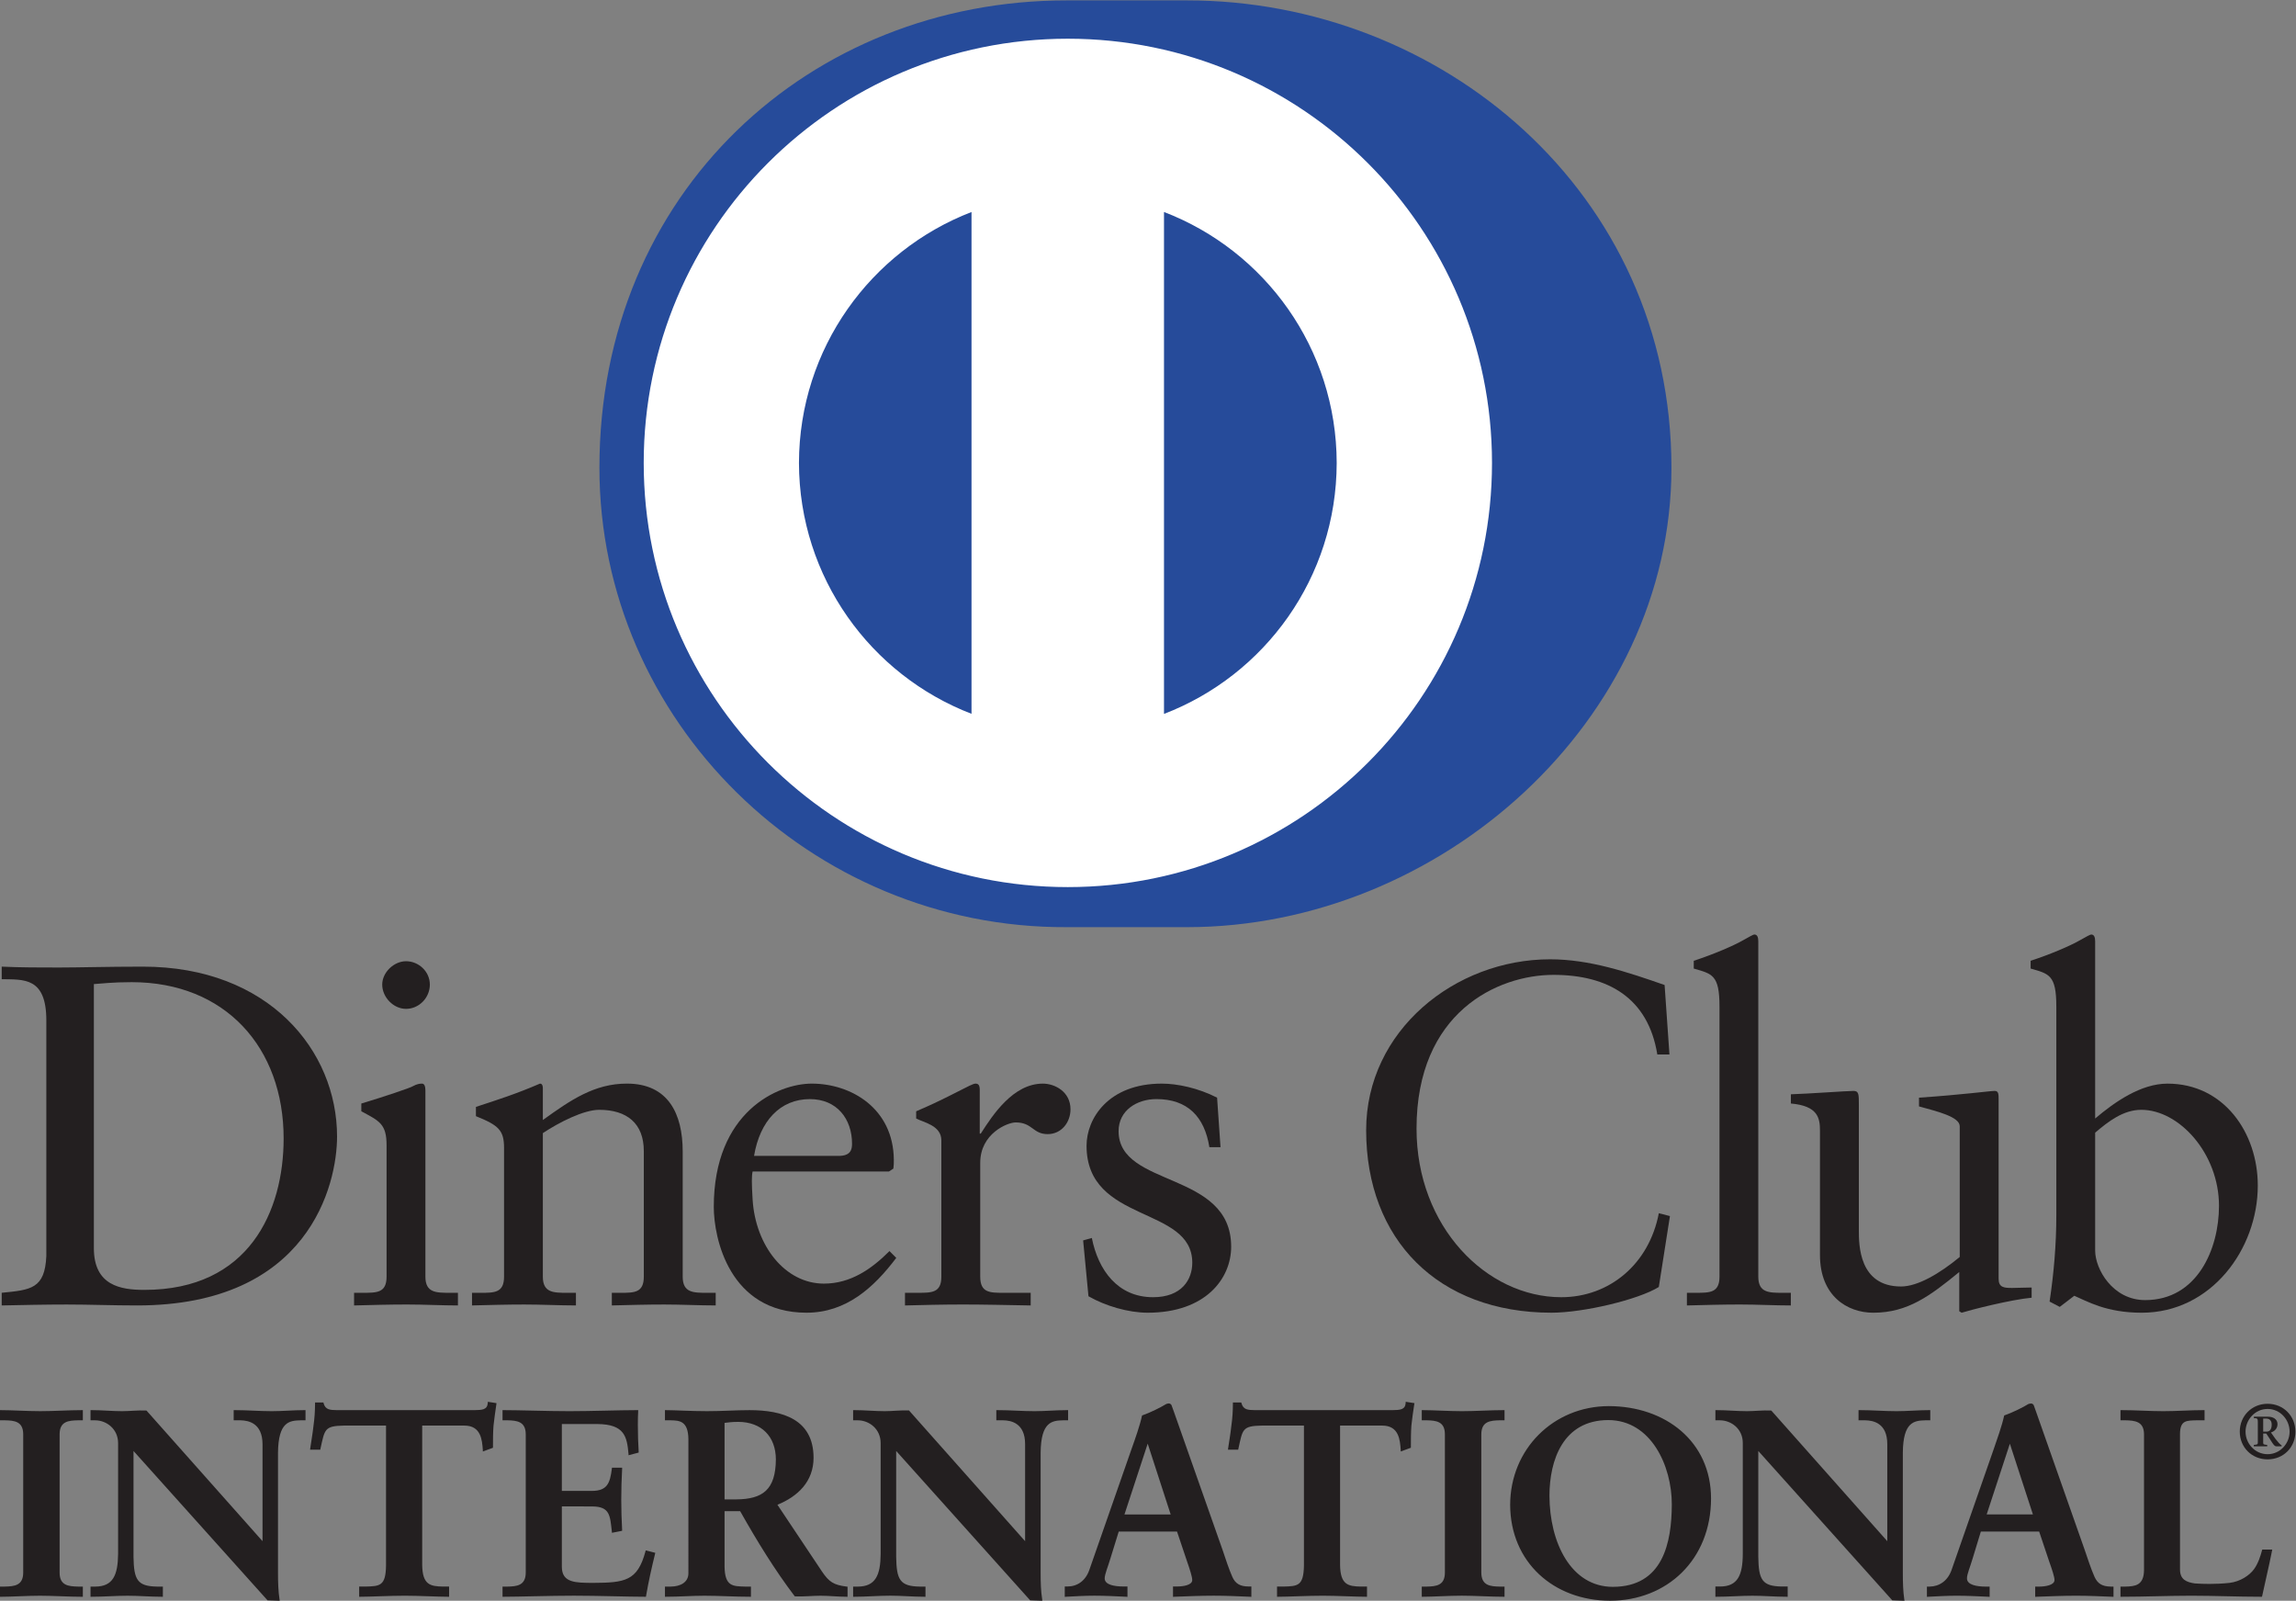 <?xml version="1.0" encoding="UTF-8" standalone="no"?>
<!-- Created with Inkscape (http://www.inkscape.org/) -->

<svg
   version="1.1"
   id="svg2"
   xml:space="preserve"
   width="416.107"
   height="290.067"
   viewBox="0 0 416.107 290.067"
   sodipodi:docname="DCI_logo_stacked_dark.eps"
   xmlns:inkscape="http://www.inkscape.org/namespaces/inkscape"
   xmlns:sodipodi="http://sodipodi.sourceforge.net/DTD/sodipodi-0.dtd"
   xmlns="http://www.w3.org/2000/svg"
   xmlns:svg="http://www.w3.org/2000/svg"><rect x="0" y="0" width="416.107" height="290.067" fill="#808080" stroke="none"/><defs
     id="defs6" /><sodipodi:namedview
     id="namedview4"
     pagecolor="#ffffff"
     bordercolor="#666666"
     borderopacity="1.0"
     inkscape:pageshadow="2"
     inkscape:pageopacity="0.0"
     inkscape:pagecheckerboard="0" /><g
     id="g8"
     inkscape:groupmode="layer"
     inkscape:label="ink_ext_XXXXXX"
     transform="matrix(1.333,0,0,-1.333,0,290.067)"><g
       id="g10"
       transform="scale(0.1)"><path
         d="m 127.621,479.34 c 0,-50.86 36.34,-56.738 68.656,-56.738 142.59,0 189.344,107.519 189.344,205.878 0,123.34 -79.144,212.43 -206.508,212.43 -27.066,0 -39.539,-1.89 -51.492,-2.609 z M 62.996,788.871 c 0,59.34 -31.051,55.43 -60.684,56.098 v 17.051 c 25.688,-1.188 52.078,-1.188 77.844,-1.188 27.696,0 65.336,1.188 114.188,1.188 170.84,0 263.914,-114.071 263.914,-230.938 0,-65.332 -38.231,-229.633 -271.848,-229.633 -33.578,0 -64.707,1.27 -95.676,1.27 -29.711,0 -58.789,-0.68 -88.422,-1.27 v 17.211 c 39.496,3.942 58.711,5.25 60.684,50.102 v 320.109"
         style="fill:#231f20;fill-opacity:1;fill-rule:nonzero;stroke:none"
         id="path12" /><path
         d="m 552.047,804.629 c -17.242,0 -32.391,15.871 -32.391,32.992 0,16.527 15.824,31.758 32.391,31.758 17.086,0 32.355,-13.891 32.355,-31.758 0,-17.801 -14.558,-32.992 -32.355,-32.992 M 481.383,418.641 h 12.551 c 18.464,0 31.64,0 31.64,21.859 v 178.73 c 0,29.04 -9.828,33.02 -34.328,46.129 v 10.571 c 31.055,9.308 67.984,21.742 70.668,23.832 4.617,2.57 8.524,3.238 11.875,3.238 3.274,0 4.578,-3.91 4.578,-9.199 V 440.5 c 0,-21.859 14.598,-21.859 32.981,-21.859 h 11.246 v -17.2 c -22.449,0 -45.531,1.297 -69.281,1.297 -23.754,0 -47.504,-0.668 -71.93,-1.297 v 17.2"
         style="fill:#231f20;fill-opacity:1;fill-rule:nonzero;stroke:none"
         id="path14" /><path
         d="m 685.293,615.309 c 0,24.339 -7.258,30.972 -38.23,43.441 v 12.621 c 28.328,9.231 55.355,17.879 87.078,31.649 1.972,0 3.906,-1.309 3.906,-6.508 V 653.5 c 37.676,27.102 70.035,49.52 114.266,49.52 56.062,0 75.867,-40.879 75.867,-92.372 V 440.48 c 0,-21.859 14.562,-21.859 32.988,-21.859 h 11.875 v -17.16 c -23.16,0 -46.238,1.258 -69.918,1.258 -23.789,0 -47.543,-0.668 -71.293,-1.258 v 17.16 h 11.875 c 18.508,0 31.606,0 31.606,21.859 v 170.801 c 0,37.68 -23,56.11 -60.684,56.11 -21.106,0 -54.727,-17.129 -76.582,-31.68 V 440.48 c 0,-21.859 14.637,-21.859 33.101,-21.859 h 11.875 v -17.16 c -23.121,0 -46.281,1.258 -70.074,1.258 -23.672,0 -47.461,-0.668 -71.215,-1.258 v 17.16 h 11.957 c 18.426,0 31.602,0 31.602,21.859 v 174.829"
         style="fill:#231f20;fill-opacity:1;fill-rule:nonzero;stroke:none"
         id="path16" /><path
         d="m 1140.07,604.73 c 16.41,0 18.34,8.551 18.34,16.45 0,33.73 -20.43,60.761 -57.36,60.761 -40.21,0 -67.94,-29.671 -75.87,-77.211 z m -116.83,-21.191 c -1.38,-5.918 -1.38,-15.789 0,-38.23 3.87,-62.739 44.19,-114.188 96.94,-114.188 36.3,0 64.79,19.848 89.13,44.231 l 9.24,-9.231 c -30.38,-40.25 -67.94,-74.531 -122.04,-74.531 -104.99,0 -126.061,101.59 -126.061,143.808 0,129.34 87.081,167.614 133.201,167.614 53.5,0 110.99,-33.621 111.58,-103.532 0,-4.07 0,-7.968 -0.59,-11.96 l -6.04,-3.981 h -185.36"
         style="fill:#231f20;fill-opacity:1;fill-rule:nonzero;stroke:none"
         id="path18" /><path
         d="m 1230.4,418.641 h 17.87 c 18.46,0 31.57,0 31.57,21.859 v 185.359 c 0,20.391 -24.35,24.379 -34.25,29.711 v 9.782 c 48.13,20.519 74.61,37.636 80.56,37.636 3.91,0 5.88,-1.886 5.88,-8.558 v -59.34 h 1.42 c 16.41,25.691 44.15,67.898 84.4,67.898 16.49,0 37.56,-11.129 37.56,-34.918 0,-17.832 -12.43,-33.73 -30.97,-33.73 -20.52,0 -20.52,15.898 -43.56,15.898 -11.21,0 -48.18,-15.148 -48.18,-54.84 V 440.5 c 0,-21.859 13.18,-21.859 31.65,-21.859 h 36.96 V 401.43 c -36.29,0.629 -63.95,1.308 -92.32,1.308 -27.1,0 -54.8,-0.679 -78.59,-1.308 v 17.211"
         style="fill:#231f20;fill-opacity:1;fill-rule:nonzero;stroke:none"
         id="path20" /><path
         d="m 1484.43,493.172 c 8.64,-43.524 35.04,-80.524 83.22,-80.524 38.89,0 53.34,23.782 53.34,46.872 0,77.839 -143.74,52.871 -143.74,159.039 0,37.011 29.71,84.441 102.31,84.441 21.07,0 49.44,-5.918 75.17,-19.102 l 4.65,-67.308 h -15.15 c -6.59,41.539 -29.76,65.379 -71.97,65.379 -26.43,0 -51.45,-15.231 -51.45,-43.598 0,-77.262 153.05,-53.461 153.05,-157.07 0,-43.52 -34.96,-89.719 -113.44,-89.719 -26.51,0 -57.48,9.188 -80.57,22.359 l -7.25,75.918 11.83,3.313"
         style="fill:#231f20;fill-opacity:1;fill-rule:nonzero;stroke:none"
         id="path22" /><path
         d="m 2269.74,742.648 h -16.5 c -12.51,77.172 -67.31,108.184 -141.13,108.184 -75.99,0 -186.23,-50.773 -186.23,-209.07 0,-133.403 95.21,-229.114 196.73,-229.114 65.33,0 119.47,44.852 132.68,114.18 l 15.12,-3.906 -15.12,-96.391 c -27.73,-17.203 -102.38,-34.949 -145.94,-34.949 -154.39,0 -251.97,99.617 -251.97,248.09 0,135.289 120.7,232.316 250.07,232.316 53.47,0 104.88,-17.168 155.7,-34.957 l 6.59,-94.383"
         style="fill:#231f20;fill-opacity:1;fill-rule:nonzero;stroke:none"
         id="path24" /><path
         d="m 2293.48,418.641 h 12.59 c 18.5,0 31.71,0 31.71,21.859 v 367.359 c 0,42.973 -9.9,44.313 -34.99,51.532 v 10.578 c 26.36,8.601 54.1,20.39 67.98,28.41 7.22,3.941 12.55,7.301 14.49,7.301 4.02,0 5.28,-3.989 5.28,-9.309 V 440.5 c 0,-21.859 14.56,-21.859 33.03,-21.859 h 11.2 V 401.43 c -22.33,0 -45.49,1.308 -69.32,1.308 -23.68,0 -47.43,-0.679 -71.97,-1.308 v 17.211"
         style="fill:#231f20;fill-opacity:1;fill-rule:nonzero;stroke:none"
         id="path26" /><path
         d="m 2717.27,437.789 c 0,-11.957 7.17,-12.551 18.45,-12.551 7.86,0 17.85,0.594 26.44,0.594 v -13.883 c -28.49,-2.609 -82.54,-16.461 -95.17,-20.398 l -3.23,1.969 v 53.378 c -39.53,-32.308 -69.99,-55.347 -116.9,-55.347 -35.59,0 -72.48,23.039 -72.48,78.429 v 168.989 c 0,17.211 -2.69,33.742 -39.54,36.972 v 12.547 c 23.79,0.711 76.43,4.582 85.06,4.582 7.35,0 7.35,-4.582 7.35,-19.101 V 503.762 c 0,-19.774 0,-76.543 57.36,-76.543 22.37,0 52.08,17.203 79.79,40.121 v 177.672 c 0,13.136 -31.65,20.359 -55.37,27.019 v 11.879 c 59.39,3.988 96.4,9.16 102.94,9.16 5.3,0 5.3,-4.582 5.3,-11.879 V 437.789"
         style="fill:#231f20;fill-opacity:1;fill-rule:nonzero;stroke:none"
         id="path28" /><path
         d="m 2848.52,476.031 c 0,-25.09 23.76,-67.312 68.02,-67.312 70.67,0 100.34,69.332 100.34,128.082 0,71.211 -54.13,130.59 -105.59,130.59 -24.54,0 -44.93,-15.86 -62.77,-31.09 z m 0,179.528 c 26.39,22.371 62.11,47.421 98.37,47.421 76.54,0 122.74,-66.679 122.74,-138.531 0,-86.398 -63.33,-172.89 -157.78,-172.89 -48.85,0 -74.5,15.82 -91.7,23.043 l -19.77,-15.114 -13.81,7.223 c 5.8,38.898 9.15,77.25 9.15,117.461 v 283.687 c 0,42.961 -9.86,44.34 -34.95,51.563 v 10.566 c 26.48,8.571 54.09,20.371 67.98,28.41 7.23,3.911 12.51,7.262 14.56,7.262 3.95,0 5.21,-3.98 5.21,-9.308 V 655.559"
         style="fill:#231f20;fill-opacity:1;fill-rule:nonzero;stroke:none"
         id="path30" /><path
         d="m 1.57,17.801 h 5.012 c 12.902,0 26.594,1.699 26.594,20.438 V 226.32 c 0,18.739 -13.691,20.442 -26.594,20.442 H 1.57 v 10.929 c 14.047,0 35.551,-1.5 53.187,-1.5 17.949,0 39.453,1.5 56.305,1.5 v -10.929 h -5.016 c -12.902,0 -26.594,-1.703 -26.594,-20.442 V 38.238 c 0,-18.738 13.691,-20.438 26.594,-20.438 h 5.016 V 6.949 c -17.204,0 -38.786,1.422 -56.7,1.422 -17.637,0 -38.746,-1.422 -52.793,-1.422 V 17.801"
         style="fill:#231f20;fill-opacity:1;fill-rule:nonzero;stroke:none"
         id="path32" /><path
         d="m 109.527,8.5 0.039,7.66 h -3.472 c -12.821,0 -28.129,2.238 -28.207,22.09 v 188.09 c 0.078,19.84 15.387,22.051 28.207,22.051 h 3.433 V 256 c -16.57,0 -37.363,-1.379 -54.765,-1.379 -17.039,0 -37.715,1.348 -51.605,1.379 v -7.609 h 3.434 c 12.781,0 28.09,-2.211 28.09,-22.051 V 38.25 C 34.68,18.398 19.371,16.16 6.59,16.16 H 3.156 V 8.5 C 17.047,8.699 37.363,9.961 54.371,9.961 71.848,9.961 92.644,8.621 109.527,8.5 m 1.539,-3.078 c -17.32,0 -38.863,1.418 -56.695,1.418 -17.598,0 -38.707,-1.418 -52.793,-1.418 H 0 v 1.539 10.77 1.539 H 1.578 6.59 C 19.609,19.59 31.484,20.648 31.562,38.25 V 226.34 C 31.484,243.891 19.609,245.078 6.59,245.309 H 0 v 1.461 12.351 h 1.578 c 14.086,0 35.59,-1.383 53.184,-1.383 17.875,0 39.34,1.383 56.304,1.383 h 1.579 v -1.582 -12.23 h -1.579 -4.972 C 93.035,245.078 81.082,243.891 81.043,226.34 V 38.25 C 81.082,20.648 93.035,19.59 106.094,19.27 h 6.551 V 17.73 5.422 h -1.579"
         style="fill:#231f20;fill-opacity:1;fill-rule:nonzero;stroke:none"
         id="path34" /><path
         d="m 357.785,77.711 0.707,0.711 V 213.078 c 0,29.434 -20.476,33.703 -31.289,33.703 h -7.851 v 10.879 c 16.847,0 33.418,-1.461 50.269,-1.461 14.676,0 29.473,1.461 44.109,1.461 v -10.879 h -5.285 c -15.152,0 -32.082,-2.812 -32.082,-45.543 V 37.82 c 0,-12.551 0.434,-25.09 2.211,-36.219 H 364.922 L 179.996,207.672 V 59.801 c 0,-31.332 6.074,-41.98 33.734,-41.98 h 6.075 V 6.969 c -15.383,0 -30.856,1.422 -46.317,1.422 -16.058,0 -32.633,-1.422 -48.769,-1.422 V 17.82 h 5.008 c 24.781,0 32.355,16.762 32.355,45.531 V 214.539 c 0,20.121 -16.613,32.242 -32.707,32.242 h -4.656 v 10.879 c 13.574,0 27.617,-1.461 41.23,-1.461 10.809,0 21.27,1.461 31.996,1.461 L 357.785,77.711"
         style="fill:#231f20;fill-opacity:1;fill-rule:nonzero;stroke:none"
         id="path36" /><path
         d="m 356.926,78.441 v 0.117 l -0.317,0.231 z m 0.867,-0.711 1.145,1.02 z m 7.102,-74.57 h 11.918 C 375.191,13.93 374.918,25.93 374.918,37.801 V 201.262 c 0,43.09 18.031,47.109 33.496,47.109 h 3.789 v 7.66 c -14.164,-0.082 -28.332,-1.422 -42.574,-1.422 -16.449,0 -32.469,1.34 -48.723,1.422 v -7.66 h 6.27 c 11.086,0 32.824,-4.891 32.824,-35.312 L 359.566,77.332 358.82,76.66 357.598,75.519 197.961,256.031 c -10.695,0 -21.109,-1.422 -31.996,-1.422 -13.141,0 -26.676,1.34 -39.695,1.422 l -0.04,-7.66 h 3.157 c 16.843,0 34.207,-12.859 34.207,-33.851 V 63.332 c 0,-28.773 -8.012,-47.07 -33.852,-47.191 l -3.472,0.121 V 8.488 c 15.543,0.191 31.523,1.492 47.226,1.492 15.035,0 29.949,-1.301 44.742,-1.492 v 7.652 h -4.535 C 185.449,16.262 178.43,28.488 178.43,59.781 V 211.719 Z M 378.547,0 363.75,0.559 181.504,203.629 V 59.781 c 0.476,-31.293 5.211,-40.133 32.199,-40.52 h 7.735 V 17.801 5.449 h -1.622 c -15.503,0 -30.972,1.383 -46.32,1.383 -16.019,0 -32.508,-1.383 -48.848,-1.383 h -1.574 V 6.988 19.262 h 1.574 5.094 c 23.75,0.188 30.5,15.418 30.817,44.07 V 214.52 c -0.082,19.101 -15.786,30.742 -31.172,30.781 h -6.313 v 1.609 12.231 h 1.574 c 13.77,0 27.782,-1.422 41.317,-1.422 10.648,0 21.066,1.422 33.176,0.871 L 356.926,81 v 132.059 c -0.196,28.57 -19.215,32 -29.75,32.242 h -9.469 v 1.609 12.231 h 1.617 c 16.926,0 33.5,-1.422 50.305,-1.422 14.562,0 29.316,1.422 44.113,1.422 h 1.617 v -1.461 -12.379 h -1.617 -5.328 c -14.875,-0.442 -30.023,-1.781 -30.461,-44.039 V 37.801 c 0,-12.469 0.36,-25.012 2.094,-35.98 L 380.363,0 h -1.816"
         style="fill:#231f20;fill-opacity:1;fill-rule:nonzero;stroke:none"
         id="path38" /><path
         d="m 467.512,239.68 c -26.949,0 -27.938,-6.469 -33.379,-32.66 h -10.735 c 1.461,10.011 3.2,20.082 4.344,30.531 1.379,10.019 2.125,20.121 2.125,30.461 h 8.645 c 2.883,-10.774 11.836,-10.34 21.543,-10.34 H 645.34 c 9.668,0 18.66,0.316 19.414,11.09 l 8.519,-1.5 c -1.304,-9.59 -2.765,-19.332 -3.867,-29.043 -0.754,-9.66 -0.754,-19.41 -0.754,-29.078 l -10.726,-4.02 c -0.711,13.34 -2.567,34.559 -26.598,34.559 H 572.461 V 48.641 c 0,-27.742 12.59,-30.852 29.793,-30.852 h 6.785 V 6.98 c -13.969,0 -39.141,1.41 -58.516,1.41 -21.5,0 -46.714,-1.41 -60.718,-1.41 V 17.789 h 6.828 c 19.805,0 29.785,1.73 29.785,30.062 V 239.68 h -58.906"
         style="fill:#231f20;fill-opacity:1;fill-rule:nonzero;stroke:none"
         id="path40" /><path
         d="m 609.113,5.441 c -14.164,0 -39.297,1.418 -58.59,1.418 -21.503,0 -46.558,-1.418 -60.722,-1.418 h -1.5 V 6.98 19.289 h 1.5 6.863 C 516.473,19.762 524.441,20 524.836,47.859 V 238.148 h -57.328 v 1.543 1.5 h 60.484 V 47.859 c 0,-28.77 -11.597,-31.73 -31.328,-31.73 h -5.285 V 8.559 c 14.203,0.121 38.309,1.41 59.144,1.41 18.743,0 42.731,-1.289 56.934,-1.41 v 7.57 h -5.211 c -17.355,0 -31.406,4.231 -31.406,32.512 V 241.191 h 60.484 c 24.114,-0.043 27.266,-20.48 28.02,-33.82 l 7.851,2.879 c 0,9.309 0.039,18.699 0.629,28.219 1.024,9.152 2.367,18.34 3.707,27.531 l -5.445,0.91 C 664.313,256.488 654.25,255.898 645.293,256.02 H 460.09 458.195 c -8.48,0 -17.636,0.429 -20.832,10.421 h -5.996 c 0,-9.953 -0.711,-19.531 -2.133,-29.16 -1.023,-9.832 -2.601,-19.332 -3.945,-28.722 h 7.656 c 4.778,24.929 7.813,33.062 34.563,32.632 v -1.5 -1.543 c -26.516,-0.546 -25.918,-4.968 -31.844,-31.527 l -0.195,-1.223 h -1.305 -12.582 l 0.234,1.852 c 1.383,10.02 3.278,20.09 4.383,30.539 1.418,9.941 2.125,19.93 2.125,30.231 v 1.57 h 1.543 9.867 l 0.235,-1.141 c 2.484,-9.078 9.074,-9.121 18.226,-9.308 h 1.895 185.203 c 9.941,0.187 17.281,0.347 17.871,9.75 l 0.121,1.648 1.617,-0.32 10.106,-1.571 -0.164,-1.539 c -1.418,-9.668 -2.836,-19.379 -3.867,-28.961 -0.747,-9.628 -0.747,-19.339 -0.747,-29 v -1.097 l -1.027,-0.442 -12.742,-4.66 -0.039,2.18 c -0.984,13.453 -2.406,33.019 -25.098,33.019 H 574 V 48.641 c 0.352,-27.102 11.121,-29 28.246,-29.352 h 8.328 v -1.5 -12.348 h -1.461"
         style="fill:#231f20;fill-opacity:1;fill-rule:nonzero;stroke:none"
         id="path42" /><path
         d="m 684.805,17.801 h 5.011 c 12.899,0 26.551,1.699 26.551,20.438 V 226.32 c 0,18.739 -13.652,20.442 -26.551,20.442 h -5.011 v 10.929 c 21.816,0 59.304,-1.5 89.367,-1.5 30.223,0 67.508,1.5 91.851,1.5 -0.593,-15.5 -0.238,-39.261 0.829,-55.043 l -10.848,-2.878 c -1.695,23.32 -6.035,41.98 -43.758,41.98 h -49.793 v -93.98 h 42.613 c 21.582,0 26.278,12.109 28.368,31.519 h 10.734 c -0.676,-14 -1.066,-27.969 -1.066,-41.98 0,-13.688 0.39,-27.297 1.066,-40.911 l -10.734,-2.168 c -2.09,21.54 -3.2,35.539 -28.012,35.539 H 762.453 V 46.129 c 0,-23.359 20.75,-23.359 43.676,-23.359 43.164,0 62.144,2.879 72.914,43.801 l 10.02,-2.531 C 884.41,44.949 880.109,26.051 876.875,6.949 c -22.926,0 -64.27,1.422 -96.586,1.422 -32.351,0 -75.047,-1.422 -95.484,-1.422 V 17.801"
         style="fill:#231f20;fill-opacity:1;fill-rule:nonzero;stroke:none"
         id="path44" /><path
         d="m 875.574,8.559 c 3.074,18.113 7.18,36.262 11.641,54.332 l -7.106,1.781 c -10.773,-40.211 -31.562,-43.762 -73.98,-43.453 -22.645,0 -45.254,0 -45.371,24.902 v 85.188 h 44.664 C 830.516,131.621 833,116.43 834.777,95.988 l 7.774,1.621 c -0.637,13.223 -0.988,26.551 -0.988,39.692 0,13.461 0.351,26.91 0.988,40.531 h -7.774 c -1.972,-18.793 -7.773,-31.883 -29.75,-31.652 h -44.269 v 97.218 h 51.488 c 37.363,0.204 43.602,-19.097 45.137,-41.578 l 7.734,2.09 c -0.594,10.141 -0.945,23.039 -0.945,35.031 0,6.27 0.117,12 0.273,17.079 -24.379,-0.071 -60.761,-1.418 -90.273,-1.418 -29.473,0 -65.852,1.347 -87.828,1.418 v -7.649 h 3.472 c 12.821,0 28.09,-2.211 28.172,-22.012 V 38.23 C 717.906,18.43 702.637,16.289 689.816,16.141 h -3.472 V 8.559 c 20.871,0.082 62.418,1.422 93.945,1.422 31.68,0 72.086,-1.34 95.285,-1.422 m 1.301,-3.117 c -23.039,0 -64.316,1.457 -96.586,1.457 -32.351,0 -74.965,-1.457 -95.484,-1.457 H 683.23 V 6.98 17.789 19.25 h 1.575 5.011 c 12.977,0.238 24.86,1.422 24.977,18.98 V 226.359 c -0.117,17.469 -12,18.661 -24.977,18.973 h -6.586 v 1.457 12.352 h 1.575 c 21.855,0 59.304,-1.422 89.367,-1.422 30.144,0 67.43,1.422 91.855,1.422 h 1.618 v -1.582 c -0.321,-5.399 -0.438,-11.758 -0.438,-18.618 0,-12.351 0.438,-25.921 1.106,-36.14 V 201.5 l -1.145,-0.359 -12.625,-3.309 -0.039,1.887 c -2.129,23.242 -5.211,40.211 -42.258,40.519 H 763.871 V 149.34 h 41.156 c 20.75,0.16 24.383,10.769 26.828,30.14 l 0.157,1.379 h 1.343 12.465 v -1.57 c -0.746,-14.008 -1.179,-27.98 -1.179,-41.988 0,-13.571 0.433,-27.219 1.179,-40.91 v -1.23 l -1.297,-0.309 -12.511,-2.453 -0.157,1.66 c -2.445,21.902 -2.562,33.89 -26.433,34.171 l -41.551,0.079 V 46.121 c 0.039,-21.82 18.824,-21.699 42.258,-21.82 43.285,0.238 60.566,2.371 71.379,42.699 l 0.355,1.461 1.539,-0.32 11.477,-2.961 -0.313,-1.5 c -4.656,-18.941 -8.918,-38 -12.152,-56.93 l -0.238,-1.309 h -1.301"
         style="fill:#231f20;fill-opacity:1;fill-rule:nonzero;stroke:none"
         id="path46" /><path
         d="m 983.547,136.27 h 17.523 c 35.94,0 55.31,13.57 55.31,55.98 0,31.891 -20.48,52.441 -52.43,52.441 -10.856,0 -15.434,-1.14 -20.403,-1.461 z m -45.969,83.289 c 0,26.242 -14.359,27.23 -25.488,27.23 h -6.547 v 10.883 c 11.48,0 33.773,-1.461 55.707,-1.461 21.465,0 38.746,1.461 57.84,1.461 45.14,0 85.35,-12.231 85.35,-63.281 0,-32.282 -21.47,-52 -49.83,-63.25 l 61.43,-91.809 c 10.02,-15.23 17.12,-19.453 34.76,-21.543 V 6.98 c -11.84,0 -23.32,1.41 -35.16,1.41 -11.2,0 -22.65,-1.41 -33.77,-1.41 C 1054.25,43.191 1030.5,82.019 1007.18,123.371 H 983.547 V 46.512 c 0,-27.742 12.859,-28.723 29.353,-28.723 h 6.55 V 6.98 c -20.555,0 -41.348,1.41 -61.829,1.41 -17.199,0 -34.09,-1.41 -52.078,-1.41 V 17.789 h 6.547 c 13.18,0 25.488,6.031 25.488,19.371 V 219.559"
         style="fill:#231f20;fill-opacity:1;fill-rule:nonzero;stroke:none"
         id="path48" /><path
         d="m 1001.08,137.801 c 35.51,0.347 53.46,12.66 53.77,54.41 -0.15,31.32 -19.68,50.777 -50.93,50.969 -9.709,0 -14.244,-0.871 -18.826,-1.379 v -104 z m -17.603,-3.039 h -1.536 v 109.957 l 1.34,0.121 c 4.934,0.39 9.746,1.34 20.639,1.34 32.67,0 53.97,-21.258 54.05,-53.969 -0.12,-42.852 -20.71,-57.449 -56.89,-57.449 z m 0,-9.864 h 24.543 l 0.43,-0.789 c 23.36,-41.308 47,-80.058 73.43,-115.609 10.97,0 22.53,1.461 33.66,1.461 11.48,0 22.57,-1.223 33.73,-1.379 v 7.887 c -16.89,2.019 -24.74,7.062 -34.52,21.941 l -62.54,93.512 1.81,0.75 c 28.1,11.039 48.89,30.219 48.93,61.789 -0.04,49.75 -38.78,61.391 -83.84,61.539 -18.98,0 -36.301,-1.379 -57.844,-1.379 -21.188,0 -42.418,1.348 -54.176,1.379 v -7.648 h 4.976 c 11.125,0 26.946,-1.813 26.946,-28.801 V 37.148 c 0,-14.449 -13.414,-20.988 -26.946,-20.988 H 907.09 V 8.582 c 17.324,0.039 33.621,1.379 50.465,1.379 20.121,0 40.367,-1.34 60.245,-1.379 v 7.578 h -4.89 c -16.371,0 -30.969,2.012 -30.969,30.34 v 78.398 z M 1150.81,5.461 c -12.03,0 -23.44,1.379 -35.27,1.379 -10.9,0 -22.41,-1.379 -34.96,-0.859 -27.46,36.18 -51.06,74.73 -74.29,115.801 H 985.094 V 46.5 c 0.355,-27.031 11.207,-26.789 27.816,-27.23 h 8.05 V 17.809 5.461 h -1.62 c -20.555,0 -41.422,1.379 -61.785,1.379 -17.164,0 -33.969,-1.379 -52.039,-1.379 h -1.461 v 1.5 12.309 h 1.461 6.55 c 12.942,0.121 23.75,5.762 23.868,17.879 V 219.551 c -0.235,25.449 -12.743,25.41 -23.868,25.758 h -8.011 v 1.461 12.351 h 1.461 c 11.718,0 33.851,-1.383 55.75,-1.383 21.386,0 38.668,1.383 57.844,1.383 45.17,0 86.88,-12.582 86.99,-64.66 0,-32.441 -21.46,-52.68 -49.12,-63.961 l 60.29,-90.32 c 10.03,-14.91 16.26,-18.66 33.74,-20.91 l 1.3,-0.121 V 17.809 5.461 h -1.5"
         style="fill:#231f20;fill-opacity:1;fill-rule:nonzero;stroke:none"
         id="path50" /><path
         d="m 1394.57,77.711 0.67,0.711 V 213.078 c 0,29.434 -20.44,33.703 -31.17,33.703 h -7.93 v 10.879 c 16.93,0 33.34,-1.461 50.31,-1.461 14.75,0 29.43,1.461 44.19,1.461 v -10.879 h -5.33 c -15.11,0 -32.04,-2.812 -32.04,-45.543 V 37.82 c 0,-12.551 0.32,-25.09 2.09,-36.219 h -13.57 L 1216.86,207.672 V 59.801 c 0,-31.332 6.12,-41.98 33.78,-41.98 h 6.15 V 6.969 c -15.5,0 -30.97,1.422 -46.4,1.422 -16.17,0 -32.67,-1.422 -48.81,-1.422 V 17.82 h 4.93 c 24.86,0 32.36,16.762 32.36,45.531 V 214.539 c 0,20.121 -16.53,32.242 -32.63,32.242 h -4.66 v 10.879 c 13.58,0 27.7,-1.461 41.28,-1.461 10.73,0 21.15,1.461 31.92,1.461 L 1394.57,77.711"
         style="fill:#231f20;fill-opacity:1;fill-rule:nonzero;stroke:none"
         id="path52" /><path
         d="m 1393.71,78.441 v 0.117 l -0.2,0.231 z m 0.87,-0.711 1.14,1.02 z m 7.22,-74.57 h 11.72 c -1.5,10.73 -1.82,22.77 -1.82,34.641 V 201.262 c 0,43.09 18.19,47.027 33.58,47.109 h 3.74 v 7.66 c -14.12,-0.082 -28.33,-1.422 -42.57,-1.422 -16.45,0 -32.55,1.34 -48.72,1.422 v -7.66 h 6.35 c 11.04,-0.082 32.83,-4.891 32.83,-35.312 l -0.52,-135.727 -0.67,-0.672 -1.14,-1.219 -159.8,180.59 c -10.65,0 -21.15,-1.422 -31.92,-1.422 -13.33,0 -26.75,1.34 -39.77,1.422 v -7.66 h 3.12 c 16.89,-0.082 34.21,-12.781 34.21,-33.851 V 63.371 c 0,-28.812 -8.17,-47.109 -33.93,-47.23 h -3.4 V 8.559 c 15.55,0.121 31.53,1.422 47.31,1.422 14.99,0 29.91,-1.301 44.78,-1.422 v 7.582 h -4.53 c -28.3,0 -35.36,12.309 -35.44,43.641 V 211.719 Z M 1415.37,0 1400.61,0.559 1218.41,203.629 V 59.781 c 0.43,-31.332 5.17,-40.133 32.24,-40.52 h 7.61 V 17.801 5.449 h -1.54 c -15.55,0 -30.97,1.461 -46.32,1.461 -16.06,0 -32.71,-1.461 -48.81,-1.461 h -1.7 V 6.988 19.262 h 1.7 4.9 c 23.71,0.109 30.57,15.418 30.81,44.109 V 214.52 c -0.08,19.179 -15.66,30.742 -31.09,30.781 h -6.32 v 1.461 12.379 h 1.7 c 13.66,0 27.74,-1.422 41.27,-1.422 10.58,0 20.95,1.422 32.99,0.992 L 1393.71,81 v 132.059 c -0.04,28.57 -19.22,32.082 -29.63,32.242 h -9.51 v 1.461 12.379 h 1.58 c 17,0 33.53,-1.422 50.3,-1.422 14.6,0 29.36,1.422 44.15,1.422 h 1.54 v -1.61 -12.23 h -1.54 -5.32 c -14.8,-0.36 -30.07,-1.781 -30.46,-44.039 V 37.801 c 0,-12.469 0.31,-24.902 2.13,-35.98 L 1417.11,0 h -1.74"
         style="fill:#231f20;fill-opacity:1;fill-rule:nonzero;stroke:none"
         id="path54" /><path
         d="m 1560.83,217.41 h -0.71 L 1526.7,115.77 h 67.11 z M 1508.47,58.32 c -3.67,-12.191 -8.05,-21.621 -8.05,-27.969 0,-10.82 15.19,-12.551 26.99,-12.551 h 3.98 V 6.988 c -14.44,0.711 -29.11,1.383 -43.52,1.383 -12.94,0 -25.8,-0.672 -38.7,-1.383 V 17.801 h 2.09 c 14,0 25.92,8.25 31.17,23.32 l 57.52,164.719 c 4.66,13.34 11.21,31.25 13.3,44.629 11.49,3.902 25.88,11.051 32.71,15.39 1.1,0.391 1.66,0.672 2.84,0.672 1.03,0 1.78,0 2.53,-1.031 1.06,-2.879 2.13,-6.109 3.27,-8.988 l 66.01,-187.813 c 4.3,-12.551 8.64,-25.879 13.26,-36.66 4.33,-10.02 11.91,-14.238 23.75,-14.238 h 2.09 V 6.988 c -16.1,0.711 -32.28,1.383 -49.47,1.383 -17.56,0 -35.55,-0.672 -53.82,-1.383 V 17.801 h 3.94 c 8.21,0 22.22,1.34 22.22,10.34 0,4.691 -3.2,14.399 -7.27,25.879 l -13.96,41.672 h -81.51 l -11.37,-37.371"
         style="fill:#231f20;fill-opacity:1;fill-rule:nonzero;stroke:none"
         id="path56" /><path
         d="m 1559.24,216.922 0.87,0.238 z m -30.46,-99.633 h 62.85 l -31.25,96.281 z m -4.3,-3.109 34.4,104.75 h 1.23 0.7 v -1.489 l -0.35,-0.171 0.35,0.171 v 1.489 h 1.07 l 34.09,-104.75 z M 1597.9,8.68 c 17.72,0.551 35.2,1.289 52.33,1.289 16.72,0 32.31,-0.738 47.93,-1.289 v 7.449 h -0.55 c -12.24,-0.117 -20.68,4.82 -25.18,15.312 -4.66,10.891 -9.03,24.23 -13.25,36.77 L 1593.09,256.02 c -1.11,2.878 -2.21,6.121 -3.08,8.679 -0.35,0.36 -0.23,0.36 -0.55,0.36 h -0.67 c -0.71,0 -1.14,-0.2 -2.05,-0.477 -6.94,-4.453 -21.39,-11.562 -32.04,-14.363 -2.17,-13.649 -8.64,-31.52 -13.33,-44.821 L 1483.96,40.559 c -5.49,-15.59 -18.07,-24.43 -32.71,-24.43 h -0.56 V 8.68 c 12.28,0.551 24.75,1.289 37.21,1.289 13.89,0 28.05,-0.738 41.78,-1.289 v 7.449 h -2.28 c -11.72,0.16 -28.06,1.422 -28.45,14.172 0,7.141 4.34,16.371 7.93,28.438 l 1.58,-0.43 -1.58,0.473 11.84,38.391 h 83.64 l 14.4,-42.652 c 4.07,-11.559 7.34,-21.109 7.34,-26.391 -0.55,-11.008 -15.66,-11.797 -23.75,-12 h -2.45 z m 101.72,-3.238 c -16.05,0.668 -32.2,1.457 -49.39,1.457 -17.56,0 -35.44,-0.789 -53.82,-1.457 l -1.62,-0.121 V 6.98 19.41 h 1.62 3.94 c 8.24,0 20.56,1.809 20.56,8.719 0.08,4.102 -3.04,13.961 -7.02,25.359 l -13.65,40.613 h -79.23 L 1509.8,57.871 c -3.67,-12.301 -7.89,-21.77 -7.89,-27.57 0.12,-8.762 13.57,-10.891 25.49,-10.891 h 5.48 V 17.75 5.32 l -1.62,0.121 c -14.36,0.668 -29.08,1.457 -43.36,1.457 -12.9,0 -25.84,-0.789 -38.7,-1.457 l -1.58,-0.121 V 6.98 19.41 h 1.54 2.09 c 13.38,0 24.5,7.648 29.67,22.211 l 57.53,164.77 c 4.73,13.328 11.16,31.211 14.28,45.488 11.25,3.902 25.64,11.133 32.62,15.461 1.03,0.359 1.98,0.871 3.44,0.871 0.87,0.039 2.84,-0.231 3.91,-2.172 1.1,-2.918 2.2,-6.109 3.27,-9 l 66.17,-187.84 c 4.22,-12.551 8.52,-25.801 13.17,-36.379 4.14,-9.629 10.78,-13.41 22.3,-13.41 h 3.71 V 17.75 5.32 l -1.7,0.121"
         style="fill:#231f20;fill-opacity:1;fill-rule:nonzero;stroke:none"
         id="path58" /><path
         d="m 1715.59,239.68 c -27,0 -28.02,-6.469 -33.42,-32.66 h -10.81 c 1.45,10.011 3.27,20.082 4.33,30.531 1.46,10.019 2.17,20.121 2.17,30.461 h 8.61 c 2.88,-10.774 11.87,-10.34 21.54,-10.34 h 185.28 c 9.67,0 18.59,0.316 19.34,11.09 l 8.63,-1.5 c -1.38,-9.59 -2.75,-19.332 -3.94,-29.043 -0.87,-9.66 -0.87,-19.41 -0.87,-29.078 l -10.65,-4.02 c -0.59,13.34 -2.49,34.559 -26.51,34.559 h -58.91 V 48.641 c 0,-27.742 12.58,-30.852 29.83,-30.852 h 6.78 V 6.98 c -13.96,0 -39.1,1.41 -58.51,1.41 -21.51,0 -46.71,-1.41 -60.76,-1.41 V 17.789 h 6.86 c 19.85,0 29.91,1.73 29.91,30.062 V 239.68 h -58.9"
         style="fill:#231f20;fill-opacity:1;fill-rule:nonzero;stroke:none"
         id="path60" /><path
         d="m 1856.96,5.441 c -14,0 -39.14,1.418 -58.46,1.418 -21.47,0 -46.57,-1.418 -60.76,-1.418 h -1.51 V 6.98 19.289 h 1.51 6.86 c 19.81,0.473 27.7,0.711 28.21,28.57 V 238.148 h -57.25 v 1.543 1.5 h 60.37 V 47.859 c 0,-28.77 -11.56,-31.57 -31.33,-31.73 h -5.29 V 8.52 c 14.21,0.16 38.31,1.449 59.19,1.449 18.74,0 42.76,-1.289 56.97,-1.449 l -0.08,7.609 h -5.25 c -17.28,0.16 -31.24,4.231 -31.28,32.512 V 241.191 h 60.4 c 24.19,-0.043 27.26,-20.48 27.98,-33.82 l 7.81,2.879 c 0,9.309 0,18.699 0.74,28.129 0.99,9.242 2.41,18.43 3.67,27.551 l -5.36,0.98 c -1.74,-10.422 -11.79,-11.012 -20.84,-10.89 h -185.28 -1.81 c -8.48,-0.04 -17.59,0.429 -20.88,10.539 h -5.87 c -0.12,-10.071 -0.75,-19.649 -2.21,-29.278 -0.99,-9.902 -2.73,-19.332 -4.06,-28.722 h 7.73 c 4.74,24.929 7.77,33.14 34.68,32.632 v -1.5 -1.543 c -26.67,-0.476 -26.04,-4.968 -31.88,-31.527 l -0.28,-1.223 h -1.22 -12.67 l 0.24,1.852 c 1.46,10.02 3.28,20.09 4.34,30.422 1.46,10.058 2.13,20.047 2.13,30.348 v 1.57 h 1.66 9.71 l 0.31,-1.141 c 2.53,-9.078 9.15,-9.121 18.27,-9.308 h 1.81 185.28 c 9.95,0.187 17.25,0.347 17.84,9.75 l 0.04,1.648 1.73,-0.32 10.23,-1.571 -0.32,-1.539 c -1.54,-9.668 -2.84,-19.379 -3.9,-28.961 -0.68,-9.628 -0.68,-19.339 -0.68,-29 v -1.097 l -1.1,-0.442 -12.74,-4.66 v 2.18 c -0.91,13.453 -2.38,33.019 -25.1,33.019 h -57.33 V 48.641 c 0.36,-27.102 11.13,-29 28.21,-29.352 h 8.41 v -1.5 -12.348 h -1.59"
         style="fill:#231f20;fill-opacity:1;fill-rule:nonzero;stroke:none"
         id="path62" /><path
         d="m 1934.5,17.801 h 5.01 c 13.02,0 26.59,1.699 26.59,20.438 V 226.32 c 0,18.739 -13.57,20.442 -26.59,20.442 h -5.01 v 10.929 c 14.01,0 35.51,-1.5 53.11,-1.5 17.95,0 39.49,1.5 56.45,1.5 v -10.929 h -5.01 c -13.01,0 -26.71,-1.703 -26.71,-20.442 V 38.238 c 0,-18.738 13.7,-20.438 26.71,-20.438 h 5.01 V 6.949 c -17.27,0 -38.81,1.422 -56.77,1.422 -17.64,0 -38.78,-1.422 -52.79,-1.422 V 17.801"
         style="fill:#231f20;fill-opacity:1;fill-rule:nonzero;stroke:none"
         id="path64" /><path
         d="m 2042.4,8.559 v 7.582 h -3.35 c -12.9,0 -28.17,2.289 -28.17,22.09 V 226.359 c 0,19.801 15.27,22.012 28.17,22.012 h 3.35 v 7.649 c -16.57,-0.071 -37.28,-1.418 -54.8,-1.418 -17.04,0 -37.64,1.347 -51.52,1.418 v -7.649 h 3.42 c 12.75,0 28.14,-2.211 28.14,-22.012 V 38.23 c 0,-19.801 -15.39,-22.09 -28.14,-22.09 h -3.42 V 8.559 c 13.88,0.203 34.13,1.422 51.21,1.422 17.44,0 38.23,-1.301 55.11,-1.422 m 1.66,-3.117 c -17.36,0 -38.86,1.457 -56.77,1.457 -17.56,0 -38.79,-1.457 -52.8,-1.457 H 1933 V 6.98 17.789 19.25 h 1.49 5.01 c 13.02,0.238 24.91,1.422 24.94,18.98 V 226.359 c -0.03,17.469 -11.92,18.7 -24.94,18.973 h -6.5 v 1.457 12.352 h 1.49 c 14.01,0 35.59,-1.422 53.11,-1.422 17.96,0 39.45,1.422 56.46,1.422 h 1.46 v -1.461 -12.348 h -1.46 -5.01 c -13.14,-0.273 -24.98,-1.504 -25.09,-18.973 V 38.23 c 0.11,-17.559 11.95,-18.742 25.09,-18.98 h 6.47 V 17.789 5.441 h -1.46"
         style="fill:#231f20;fill-opacity:1;fill-rule:nonzero;stroke:none"
         id="path66" /><path
         d="m 2192.63,17.379 c 69.75,0 81.8,61.43 81.8,113.75 0,52.512 -28.26,116.031 -87.88,116.031 -62.81,0 -81.47,-55.98 -81.47,-104.039 0,-64.312 29.43,-125.742 87.55,-125.742 m -5.36,245.609 c 76.5,0 137.54,-47.429 137.54,-123.929 0,-82.59 -59.22,-137.469 -135.73,-137.469 -76.23,0 -134.23,51.648 -134.23,128.941 0,74.571 57.77,132.457 132.42,132.457"
         style="fill:#231f20;fill-opacity:1;fill-rule:nonzero;stroke:none"
         id="path68" /><path
         d="m 2103.45,143.121 c 0.12,48.289 19.05,105.66 83.09,105.66 61.04,-0.109 89.45,-64.859 89.49,-117.652 -0.04,-52.32 -12.4,-115.25 -83.41,-115.25 v 1.5 1.531 c 68.38,0.051 80.17,59.898 80.33,112.219 0,52.082 -28.06,114.422 -86.41,114.5 -61.59,-0.078 -79.82,-54.731 -79.94,-102.508 0.08,-64.031 29.24,-124.039 86.02,-124.211 v -1.531 -1.5 c -59.54,0.082 -89.05,62.582 -89.17,127.242 M 2053.18,130.5 c 0.2,75.512 58.63,133.949 134.07,134.109 v -1.621 -1.578 c -73.9,0 -131.03,-57.051 -131.03,-130.91 0.12,-76.352 57.44,-127.289 132.84,-127.328 75.72,0.039 134.08,54.18 134.27,135.969 -0.04,75.519 -60.16,122.187 -136.08,122.269 v 1.578 1.621 c 77.1,-0.16 138.92,-48.058 139.04,-125.468 C 2326.25,55.691 2266.32,0.172 2189.06,0.02 2112.29,0.172 2053.38,52.488 2053.18,130.5"
         style="fill:#231f20;fill-opacity:1;fill-rule:nonzero;stroke:none"
         id="path70" /><path
         d="m 2566.83,77.711 0.7,0.711 V 213.078 c 0,29.434 -20.48,33.703 -31.37,33.703 h -7.73 v 10.879 c 16.78,0 33.38,-1.461 50.19,-1.461 14.84,0 29.52,1.461 44.19,1.461 v -10.879 h -5.37 c -15.14,0 -32.03,-2.812 -32.03,-45.543 V 37.82 c 0,-12.551 0.43,-25.09 2.21,-36.219 h -13.69 L 2389.03,207.672 V 59.801 c 0,-31.332 6.08,-41.98 33.78,-41.98 h 6.08 V 6.969 c -15.43,0 -30.82,1.422 -46.32,1.422 -16.14,0 -32.72,-1.422 -48.89,-1.422 V 17.82 h 5.09 c 24.85,0 32.24,16.762 32.24,45.531 V 214.539 c 0,20.121 -16.42,32.242 -32.67,32.242 h -4.66 v 10.879 c 13.69,0 27.66,-1.461 41.35,-1.461 10.73,0 21.15,1.461 31.92,1.461 L 2566.83,77.711"
         style="fill:#231f20;fill-opacity:1;fill-rule:nonzero;stroke:none"
         id="path72" /><path
         d="m 2565.9,78.441 v 0.117 l -0.31,0.231 z m 0.91,-0.711 1.15,1.02 z m 7.11,-74.57 h 11.87 c -1.58,10.77 -1.89,22.77 -1.89,34.641 V 201.262 c 0,43.129 18.14,47.027 33.53,47.109 h 3.87 v 7.66 c -14.25,-0.082 -28.41,-1.422 -42.77,-1.422 -16.25,0 -32.32,1.34 -48.61,1.422 v -7.66 h 6.23 c 11.21,-0.082 32.87,-4.973 32.87,-35.312 l -0.43,-135.727 -0.63,-0.672 -1.15,-1.219 -159.88,180.59 c -10.56,0 -21.06,-1.422 -31.91,-1.422 -13.26,0 -26.8,1.34 -39.77,1.422 v -7.66 h 3.07 c 16.94,-0.082 34.29,-12.781 34.29,-33.851 V 63.332 c 0,-28.773 -8.01,-47.07 -33.85,-47.191 h -3.51 V 8.559 c 15.58,0.121 31.52,1.422 47.34,1.422 15,0 29.91,-1.301 44.75,-1.422 v 7.582 h -4.66 c -28.17,0 -35.19,12.309 -35.19,43.641 V 211.719 Z M 2587.61,0 2572.73,0.559 2390.53,203.629 V 59.781 c 0.43,-31.332 5.2,-40.09 32.15,-40.41 h 7.81 V 17.762 5.449 h -1.57 c -15.55,0 -30.98,1.383 -46.33,1.383 -16.09,0 -32.59,-1.383 -48.92,-1.383 h -1.46 V 6.988 19.371 h 1.46 5.09 c 23.67,0.078 30.5,15.309 30.69,43.961 V 214.52 c 0,19.179 -15.62,30.742 -31.13,30.781 h -6.11 v 1.461 12.379 h 1.46 c 13.77,0 27.78,-1.422 41.35,-1.422 10.62,0 20.95,1.422 33.18,0.871 L 2565.9,81 v 132.059 c -0.08,28.57 -19.13,32 -29.75,32.242 h -9.34 v 1.461 12.379 h 1.57 c 16.88,0 33.54,-1.422 50.15,-1.422 14.79,0 29.35,1.422 44.26,1.422 h 1.55 v -1.461 -12.379 h -1.55 -5.36 c -14.75,-0.442 -30.07,-1.781 -30.38,-44.039 V 37.801 c 0,-12.469 0.31,-25.012 1.97,-35.98 L 2589.34,0 h -1.73"
         style="fill:#231f20;fill-opacity:1;fill-rule:nonzero;stroke:none"
         id="path74" /><path
         d="m 2732.95,217.41 h -0.7 l -33.42,-101.64 h 67.26 z M 2680.52,58.32 c -3.52,-12.191 -7.85,-21.621 -7.85,-27.969 0,-10.82 15.18,-12.551 26.86,-12.551 h 4.03 V 6.988 c -14.4,0.711 -29.08,1.383 -43.48,1.383 -13.06,0 -25.88,-0.672 -38.7,-1.383 V 17.801 h 1.97 c 14.08,0 26,8.25 31.33,23.32 L 2712.2,205.84 c 4.66,13.34 11.09,31.25 13.22,44.629 11.48,3.902 25.84,11.051 32.67,15.39 1.1,0.391 1.85,0.672 2.92,0.672 1.02,0 1.7,0 2.49,-1.031 1.1,-2.879 2.13,-6.109 3.31,-8.988 l 66,-187.813 c 4.23,-12.551 8.65,-25.879 13.3,-36.66 4.26,-10.02 11.88,-14.238 23.72,-14.238 h 2.12 V 6.988 c -16.13,0.711 -32.35,1.383 -49.55,1.383 -17.59,0 -35.59,-0.672 -53.89,-1.383 V 17.801 h 3.98 c 8.2,0 22.29,1.34 22.29,10.34 0,4.691 -3.27,14.399 -7.26,25.879 l -13.93,41.672 h -81.43 l -11.64,-37.371"
         style="fill:#231f20;fill-opacity:1;fill-rule:nonzero;stroke:none"
         id="path76" /><path
         d="m 2731.61,216.922 0.64,0.238 z m -30.57,-99.543 h 62.85 l -31.33,96.109 z m -4.39,-3.078 34.61,104.629 h 0.99 0.7 v -1.489 l -0.35,-0.171 0.35,0.171 v 1.489 h 1.19 l 33.93,-104.629 z M 2770.08,8.641 c 17.71,0.59 35.23,1.328 52.36,1.328 16.65,0 32.28,-0.738 47.9,-1.289 v 7.449 h -0.55 c -12.15,0 -20.68,4.82 -25.14,15.312 -4.81,10.891 -9.07,24.23 -13.33,36.77 L 2765.3,256.02 c -1.06,2.878 -2.24,6.121 -3.11,8.562 -0.27,0.477 -0.27,0.477 -0.55,0.477 h -0.63 c -0.75,0 -1.15,-0.2 -2.09,-0.477 -6.95,-4.383 -21.27,-11.602 -32.04,-14.363 -2.13,-13.649 -8.69,-31.52 -13.26,-44.821 L 2656.09,40.559 c -5.48,-15.59 -17.91,-24.43 -32.7,-24.43 h -0.6 V 8.68 c 12.44,0.551 24.82,1.289 37.33,1.289 13.89,0 28.02,-0.738 41.94,-1.289 v 7.449 h -2.53 c -11.63,0.16 -28.01,1.422 -28.44,14.211 0.07,7.102 4.54,16.289 8.05,28.398 l 1.38,-0.43 -1.38,0.473 11.76,38.391 h 83.8 l 14.32,-42.652 c 4.03,-11.559 7.22,-21.109 7.22,-26.391 -0.51,-11.008 -15.58,-11.797 -23.83,-12 h -2.33 z m 101.8,-3.199 c -16.18,0.629 -32.4,1.418 -49.44,1.418 -17.56,0 -35.55,-0.789 -53.85,-1.418 L 2767,5.32 V 6.98 19.25 h 1.51 3.9 c 8.36,0 20.76,1.969 20.83,8.879 0.04,4.102 -3.15,13.922 -7.25,25.359 l -13.62,40.613 h -79.26 l -11.05,-36.23 c -3.59,-12.34 -7.94,-21.77 -7.81,-27.531 0,-8.801 13.45,-11.09 25.28,-11.09 h 5.53 V 17.789 5.32 l -1.62,0.121 c -14.32,0.629 -29.07,1.418 -43.32,1.418 -12.94,0 -25.8,-0.789 -38.74,-1.418 l -1.58,-0.121 V 6.98 19.25 h 1.58 2.01 c 13.37,0.16 24.62,7.852 29.82,22.371 l 57.49,164.77 c 4.57,13.328 11.05,31.211 14.16,45.488 11.33,3.902 25.78,11.133 32.68,15.461 0.95,0.359 2.05,0.789 3.47,0.789 0.91,0.121 2.8,-0.149 3.94,-2.129 1.03,-2.84 2.09,-6.07 3.23,-8.961 l 66.1,-187.84 c 4.26,-12.551 8.6,-25.801 13.29,-36.461 4.23,-9.547 10.65,-13.328 22.22,-13.488 h 3.67 V 17.789 5.32 l -1.58,0.121"
         style="fill:#231f20;fill-opacity:1;fill-rule:nonzero;stroke:none"
         id="path78" /><path
         d="m 2962.49,42.16 c 0,-14.359 9.98,-18.672 21.46,-20.129 14.71,-1.102 30.86,-1.102 47.47,0.707 14.99,1.742 28.01,10.422 34.4,19.422 5.72,7.93 8.88,17.91 11.16,25.879 h 10.42 c -4.02,-20.48 -9.03,-40.641 -13.38,-61.078 -31.56,0 -63.2,1.418 -94.68,1.418 -31.64,0 -63.29,-1.418 -94.86,-1.418 V 17.809 h 4.94 c 13.05,0 27.03,1.703 27.03,24.031 V 226.34 c 0,18.738 -13.98,20.43 -27.03,20.43 h -4.94 v 10.89 c 19.02,0 37.72,-1.461 56.7,-1.461 18.35,0 36.3,1.461 54.65,1.461 v -10.89 h -9.04 c -13.61,0 -24.3,-0.348 -24.3,-19.411 V 42.16"
         style="fill:#231f20;fill-opacity:1;fill-rule:nonzero;stroke:none"
         id="path80" /><path
         d="m 3072.81,8.559 c 4.15,19.453 8.88,38.551 12.63,57.961 h -7.37 c -2.18,-7.93 -5.37,-17.52 -11.06,-25.289 -6.66,-9.352 -20,-18.109 -35.58,-20.012 -9.44,-1.02 -18.74,-1.457 -27.5,-1.457 -6.95,0 -13.77,0.32 -20.25,0.758 -11.59,1.301 -22.96,6.27 -22.84,21.621 V 227.379 c 0,20.012 12.59,20.992 25.97,20.992 h 7.41 v 7.649 c -17.68,-0.071 -35.2,-1.418 -53.03,-1.418 -18.66,0 -36.85,1.347 -55.19,1.418 v -7.649 h 3.43 c 12.86,0 28.52,-2.211 28.52,-21.973 V 41.859 c 0,-23.238 -15.62,-25.719 -28.52,-25.719 H 2886 V 8.559 c 30.96,0.082 62.1,1.422 93.35,1.422 31.17,0 62.29,-1.34 93.46,-1.422 m 1.23,-3.117 c -31.65,0 -63.21,1.418 -94.69,1.418 -31.64,0 -63.29,-1.418 -94.93,-1.418 h -1.46 V 6.98 19.25 h 1.46 5.01 c 13.02,0.32 25.41,1.27 25.52,22.609 V 226.398 c -0.11,17.43 -12.38,18.661 -25.52,18.934 h -6.47 v 1.457 12.352 h 1.46 c 19.14,0 37.8,-1.422 56.77,-1.422 18.27,0 36.22,1.422 54.65,1.422 h 1.42 v -1.461 -12.348 h -1.42 -9.03 c -13.94,-0.391 -22.61,0.238 -22.93,-17.953 V 42.141 c 0.15,-13.379 8.88,-16.93 20.2,-18.59 6.23,-0.43 12.98,-0.672 19.85,-0.672 8.76,0 17.87,0.43 27.26,1.422 14.6,1.738 27.15,10.141 33.38,18.711 5.53,7.727 8.68,17.547 10.77,25.398 l 0.39,1.23 h 1.23 12.31 l -0.35,-1.98 c -4.03,-20.469 -8.96,-40.559 -13.3,-61.07 l -0.39,-1.148 h -1.19"
         style="fill:#231f20;fill-opacity:1;fill-rule:nonzero;stroke:none"
         id="path82" /><path
         d="m 3076.98,229.891 h 4.42 c 4.89,0 7.14,3.668 7.14,9.629 0,6.039 -3.59,8.128 -7.42,8.128 h -4.14 z M 3064.2,209.93 v 1.89 c 4.57,0.629 5.48,0.43 5.48,3.399 v 27.929 c 0,3.993 -0.43,5.332 -5.36,5.09 v 1.973 h 19.4 c 6.55,0 12.71,-3.231 12.71,-10.063 0,-5.679 -3.67,-9.75 -8.92,-11.398 l 6.16,-8.719 c 2.96,-3.832 6.23,-7.582 8.4,-8.883 v -1.218 h -7.37 c -3.52,0 -6.59,7.5 -13.58,17.402 h -4.14 V 214.82 c 0,-2.57 0.86,-2.371 5.44,-3 v -1.89 z m 18.78,-10.692 c 16.92,0 29.9,14.364 29.9,30.653 0,16.3 -12.74,30.859 -29.9,30.859 -17.05,0 -29.99,-14.559 -29.99,-30.859 0,-16.289 12.94,-30.653 29.99,-30.653 m 0,68.532 c 21.62,0 37.79,-16.649 37.79,-37.879 0,-21.219 -16.17,-37.672 -37.79,-37.672 -21.58,0 -37.84,16.453 -37.84,37.672 0,21.23 16.26,37.879 37.84,37.879"
         style="fill:#231f20;fill-opacity:1;fill-rule:nonzero;stroke:none"
         id="path84" /><path
         d="m 841.348,1534.73 c 0,335.9 272.272,608.17 608.172,608.17 335.89,0 608.17,-272.27 608.17,-608.17 0,-335.89 -272.28,-608.171 -608.17,-608.171 -335.9,0 -608.172,272.281 -608.172,608.171"
         style="fill:#ffffff;fill-opacity:1;fill-rule:nonzero;stroke:none"
         id="path86" /><path
         d="m 1817.34,1546.71 c -0.28,155.77 -97.61,288.56 -234.8,341.17 v -682.33 c 137.19,52.68 234.52,185.35 234.8,341.16 M 1320.85,1205.7 v 682.14 c -137.03,-52.81 -234.25,-185.45 -234.6,-341.13 0.35,-155.65 97.57,-288.32 234.6,-341.01 m 130.92,917.73 c -318.5,-0.12 -576.555,-258.22 -576.594,-576.72 0.039,-318.46 258.094,-576.519 576.594,-576.562 318.51,0.043 576.64,258.102 576.72,576.562 -0.08,318.5 -258.21,576.6 -576.72,576.72 m -1.42,-1207.75 c -348.53,-1.621 -635.389,280.71 -635.389,624.46 0,375.63 286.859,635.46 635.389,635.38 h 163.37 c 344.38,0.08 658.72,-259.6 658.72,-635.38 0,-343.59 -314.34,-624.46 -658.72,-624.46 h -163.37"
         style="fill:#264b9a;fill-opacity:1;fill-rule:nonzero;stroke:none"
         id="path88" /></g></g></svg>
